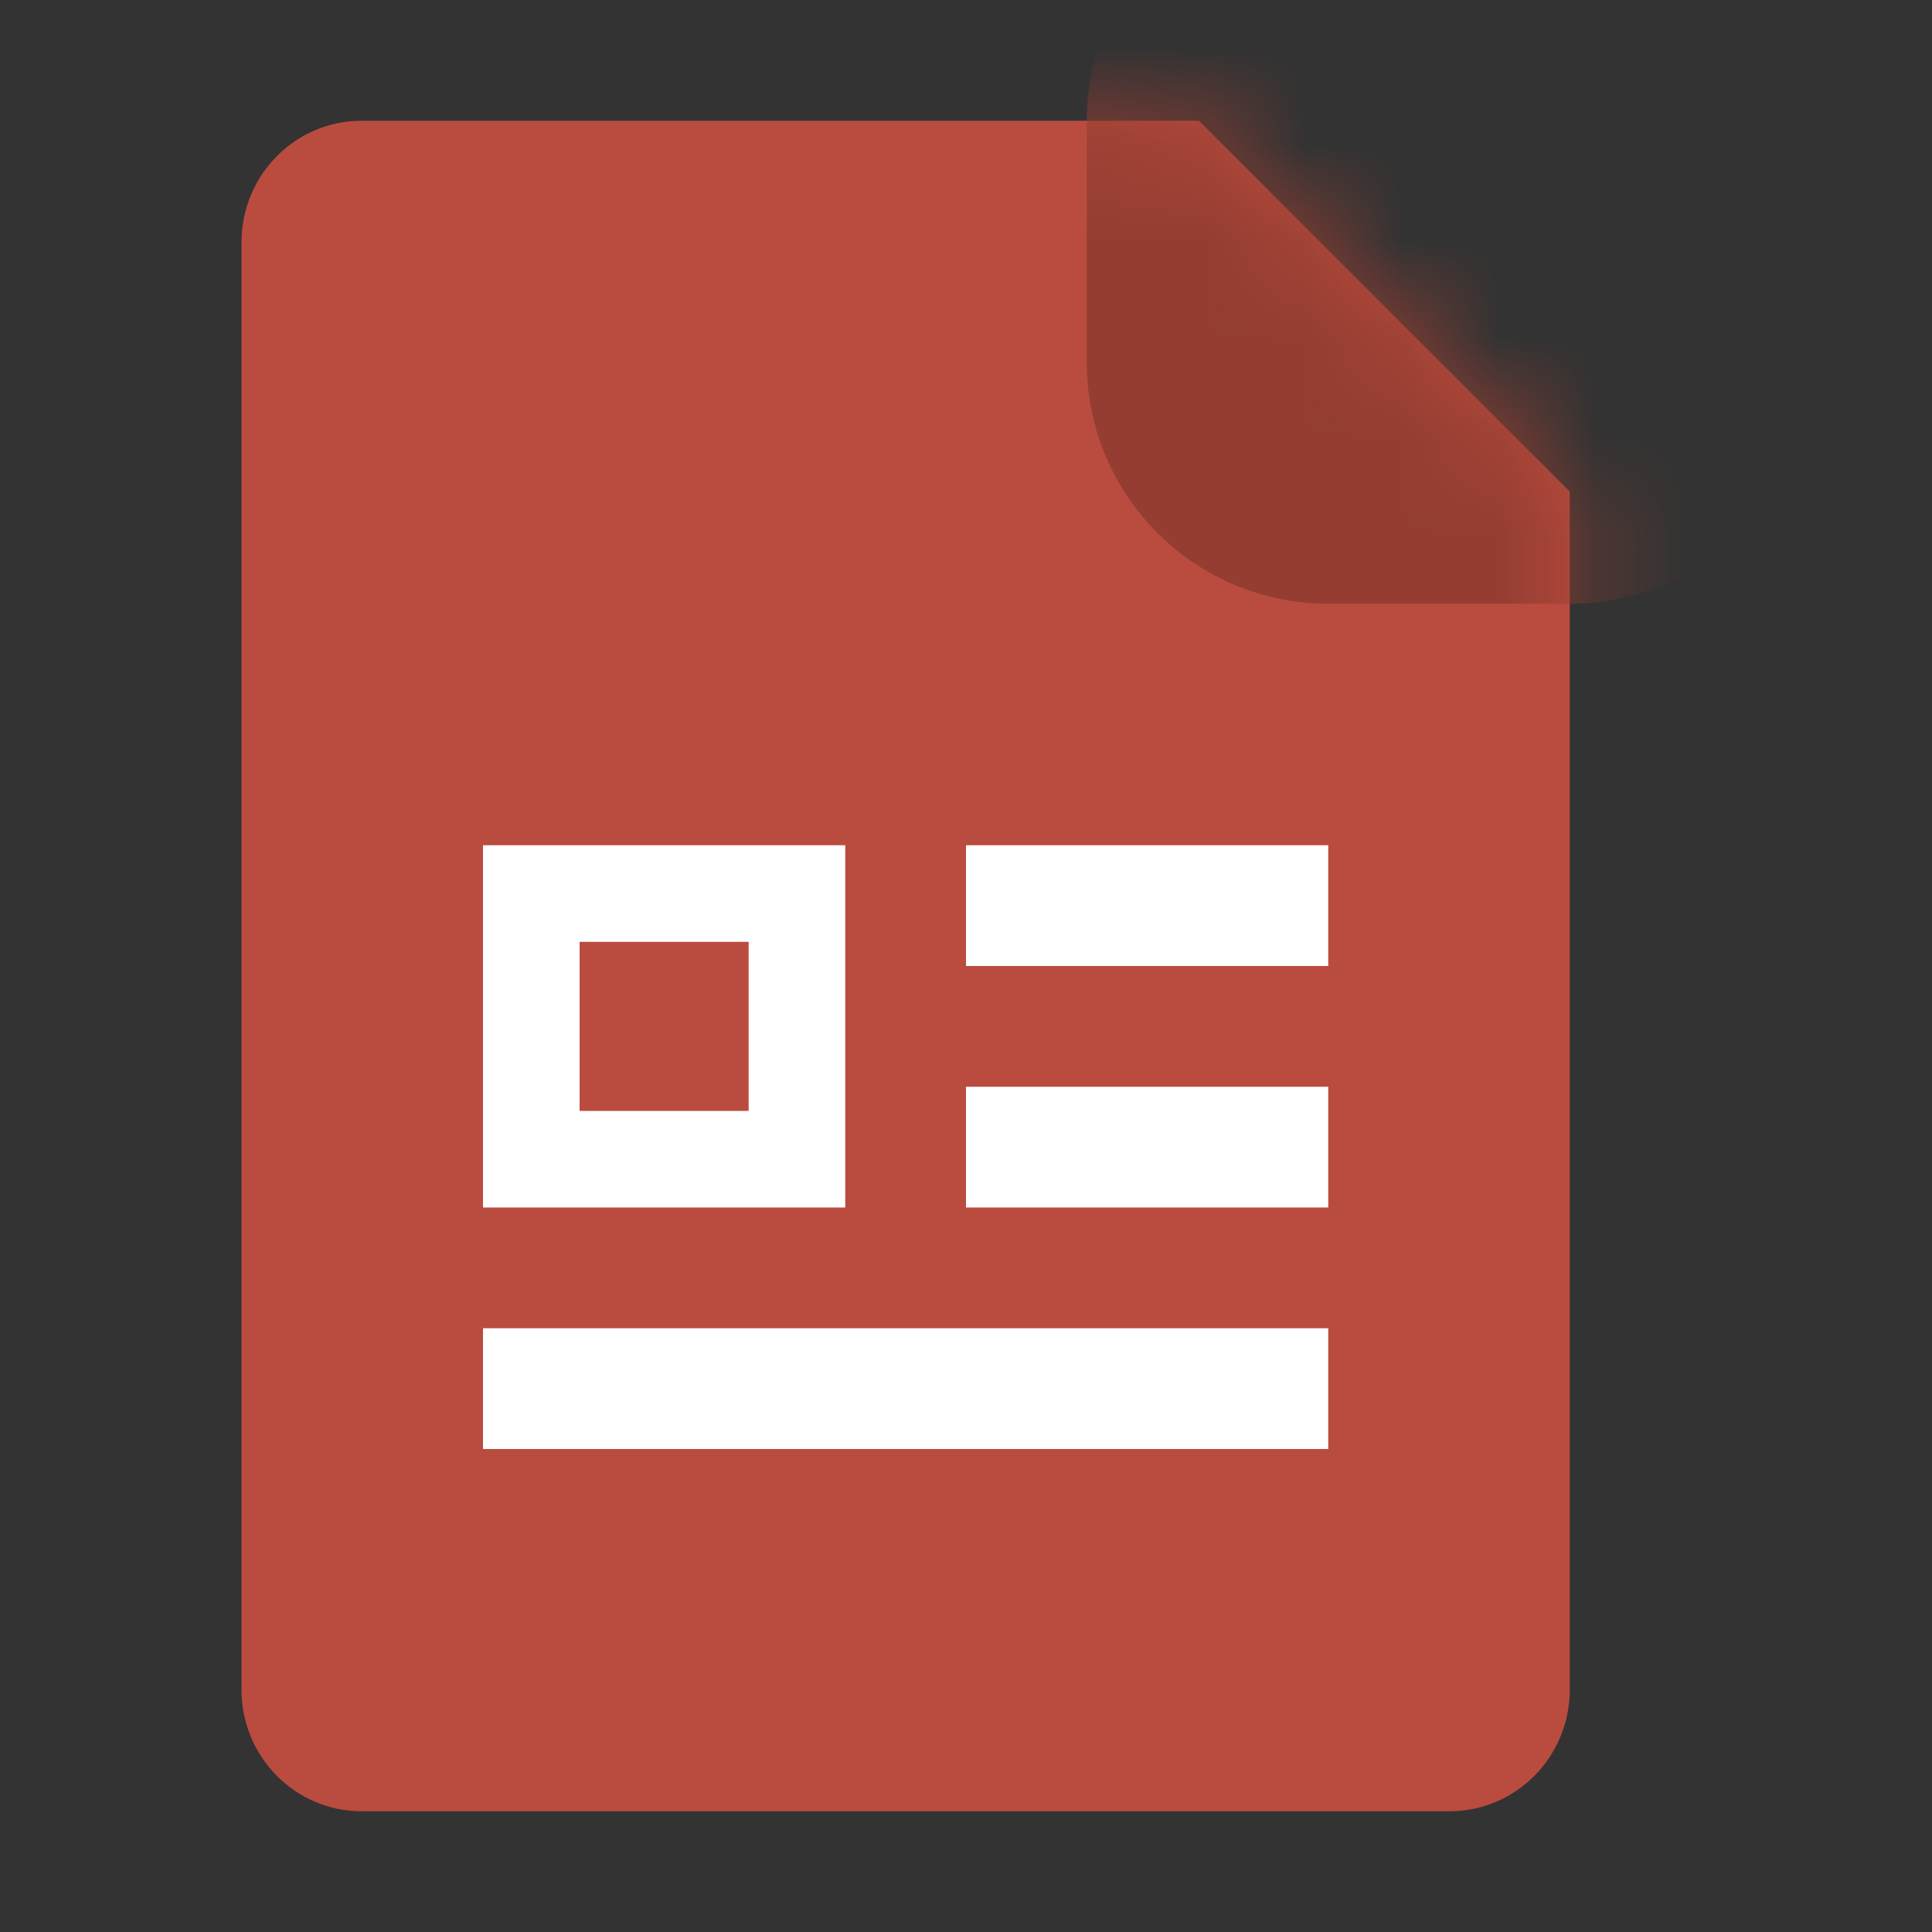 <svg width="20" height="20" viewBox="0 0 20 20" fill="none" xmlns="http://www.w3.org/2000/svg">
<rect x="0" y="0" width="20" height="20" fill="#333333" stroke="none"/>
<path d="M12.411 1.25H3.744C3.056 1.25 2.5 1.813 2.5 2.509V17.491C2.5 18.188 3.057 18.75 3.744 18.75H15.005C15.694 18.75 16.25 18.186 16.25 17.491V5.089L12.411 1.25V1.25Z" fill="#BA4C3F"/>
<mask id="mask0_94_123" style="mask-type:luminance" maskUnits="userSpaceOnUse" x="2" y="1" width="15" height="18">
<path d="M12.411 1.25H3.744C3.056 1.25 2.5 1.813 2.5 2.509V17.491C2.5 18.188 3.057 18.75 3.744 18.75H15.005C15.694 18.75 16.25 18.186 16.25 17.491V5.089L12.411 1.25V1.25Z" fill="white"/>
</mask>
<g mask="url(#mask0_94_123)">
<path d="M16.25 -1.25H13.75C12.369 -1.25 11.25 -0.131 11.25 1.25V3.75C11.25 5.131 12.369 6.25 13.75 6.25H16.25C17.631 6.25 18.75 5.131 18.75 3.75V1.25C18.75 -0.131 17.631 -1.25 16.25 -1.25Z" fill="#953D32"/>
</g>
<path fill-rule="evenodd" clip-rule="evenodd" d="M10 8.75V10H13.75V8.75H10Z" fill="white"/>
<rect x="5.5" y="9.25" width="2.75" height="2.75" stroke="white"/>
<rect x="10" y="11.25" width="3.75" height="1.25" fill="white"/>
<rect x="5" y="13.75" width="8.75" height="1.25" fill="white"/>
</svg>
